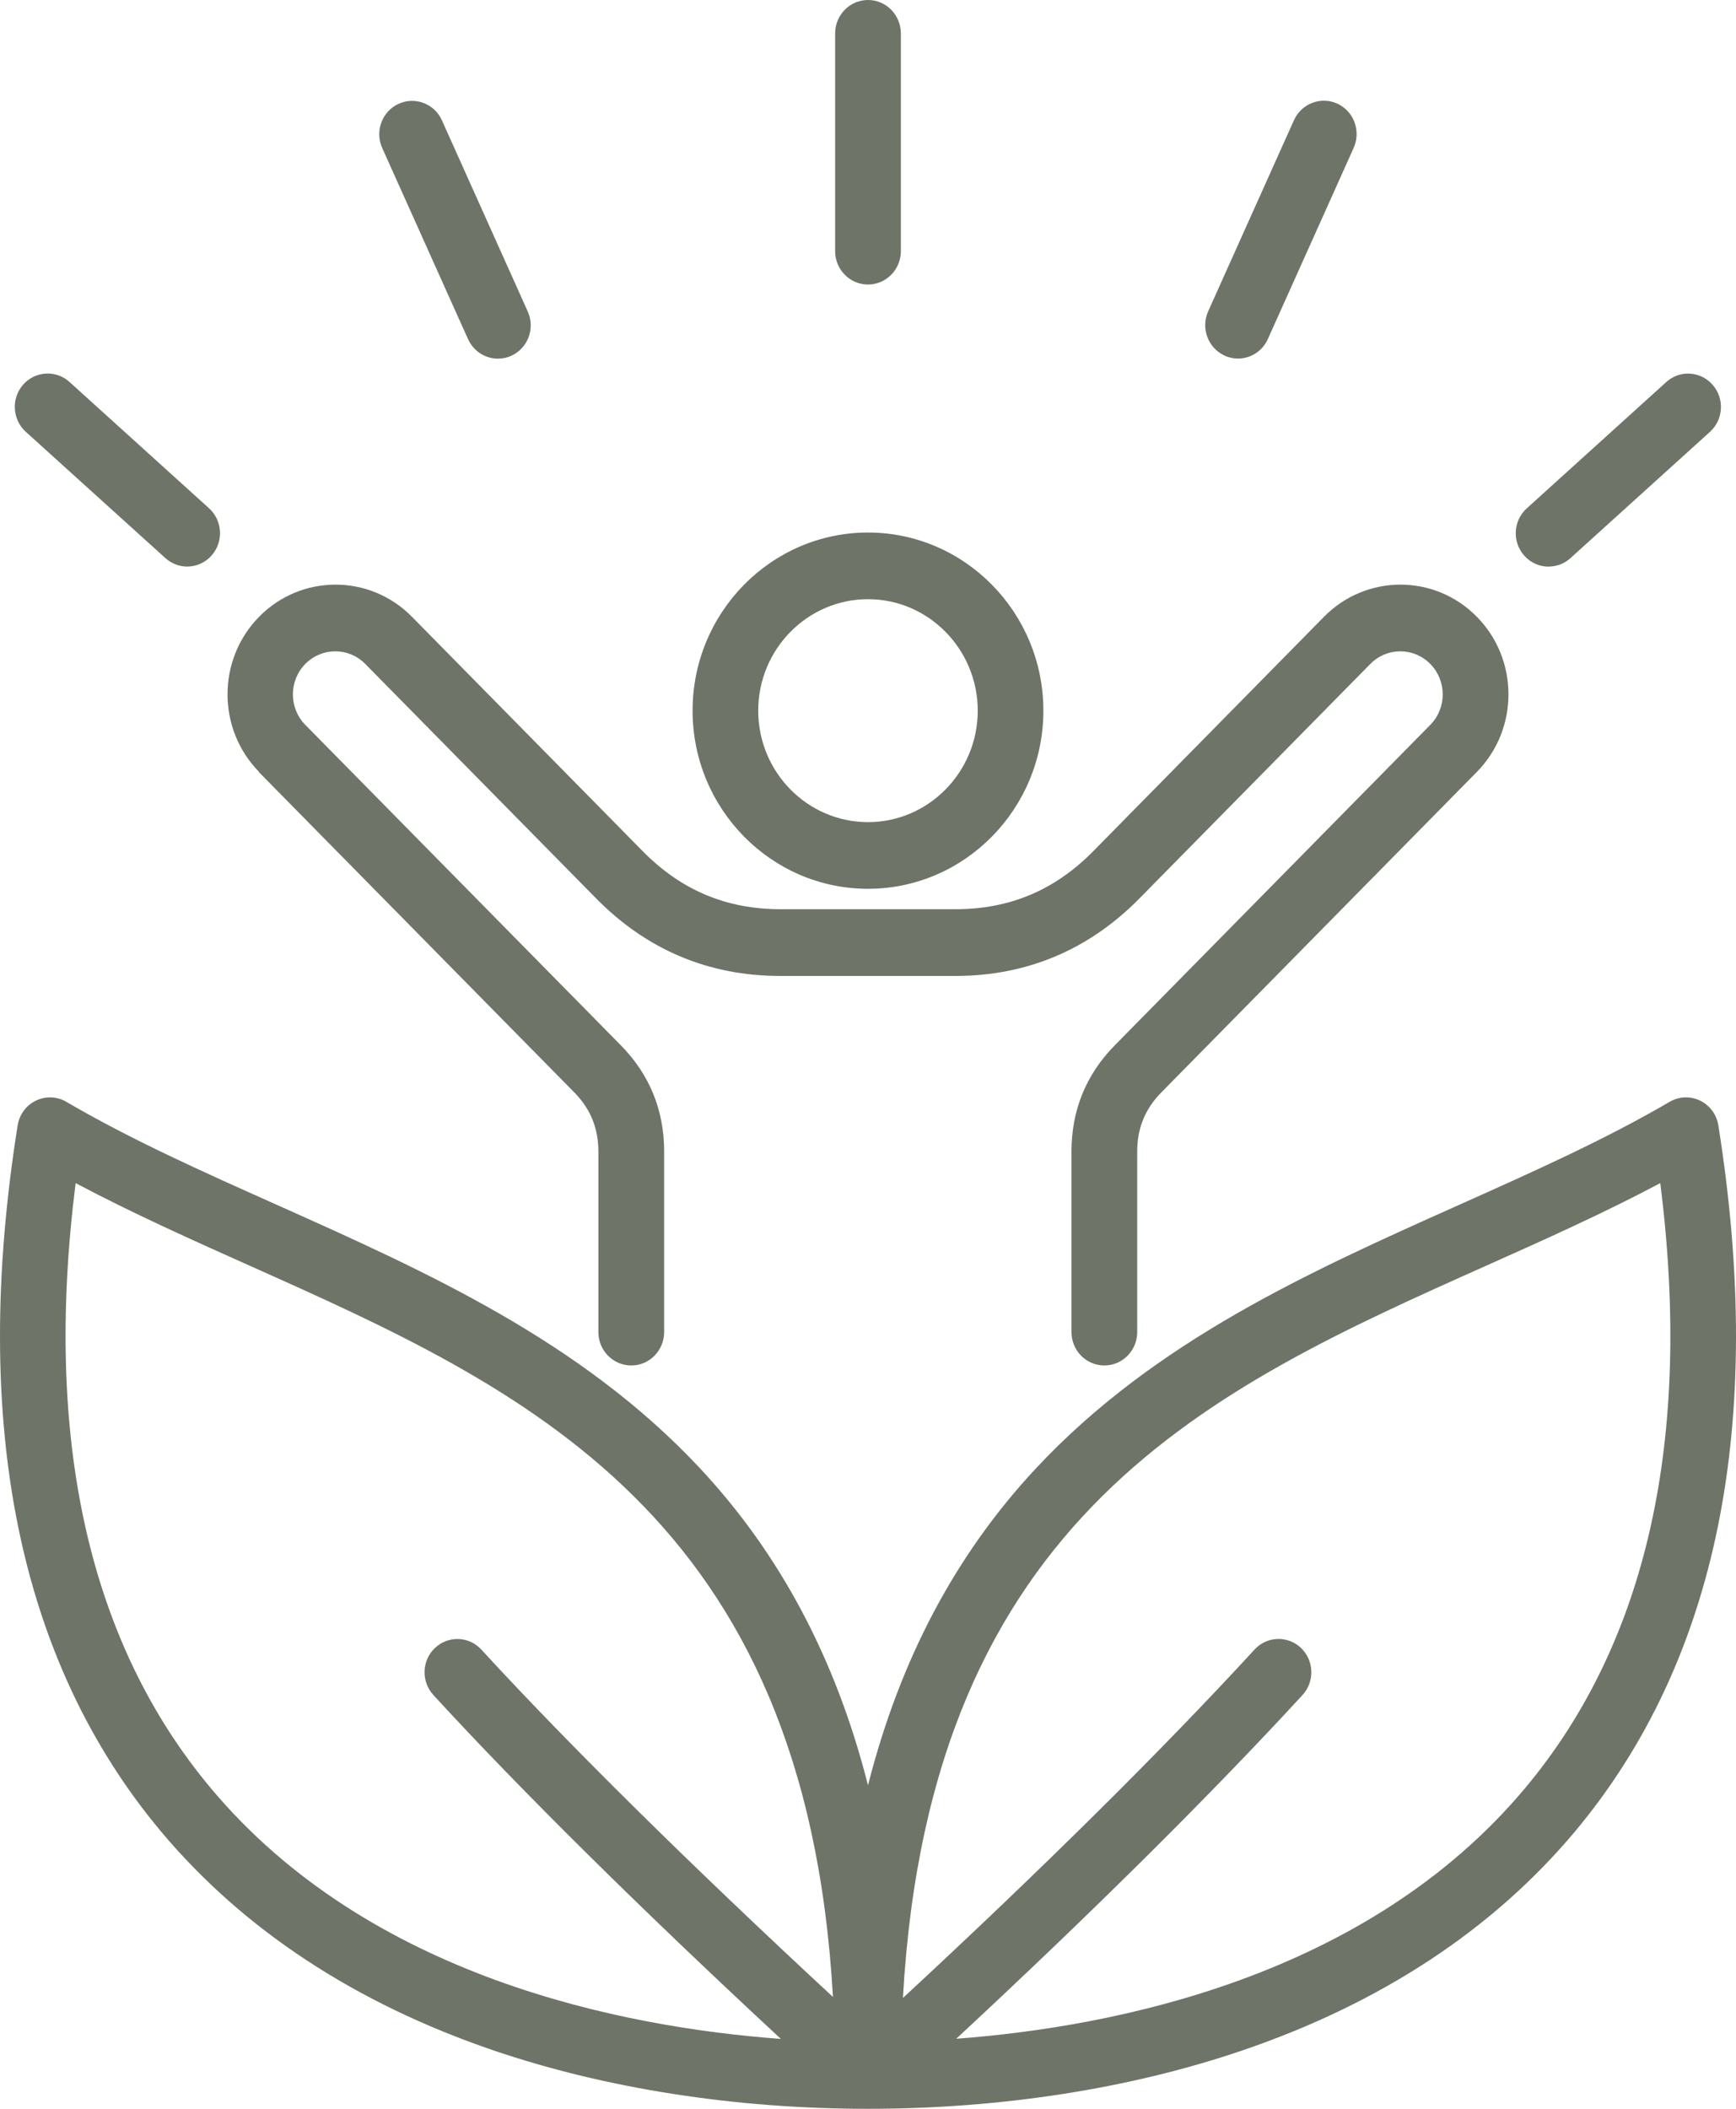 <svg xmlns="http://www.w3.org/2000/svg" width="42" height="51" viewBox="0 0 42 51" fill="none"><path d="M6.269 18.669C5.25 17.634 5.25 15.951 6.269 14.916C7.289 13.88 8.946 13.88 9.966 14.916L15.551 20.587C16.482 21.531 17.573 21.989 18.887 21.989H23.113C24.426 21.989 25.518 21.531 26.448 20.587L32.033 14.916C33.053 13.88 34.711 13.88 35.73 14.916C36.75 15.951 36.75 17.634 35.73 18.669L28.097 26.419C27.705 26.817 27.513 27.284 27.513 27.848V32.216C27.513 32.66 27.158 33.023 26.718 33.023C26.28 33.023 25.923 32.663 25.923 32.216V27.848C25.923 26.85 26.276 25.985 26.971 25.28L34.604 17.53C35.005 17.123 35.005 16.464 34.604 16.057C34.203 15.65 33.554 15.65 33.153 16.057L27.567 21.728C26.343 22.971 24.842 23.603 23.108 23.603H18.882C17.148 23.603 15.649 22.973 14.423 21.728L8.837 16.057C8.437 15.65 7.787 15.65 7.386 16.057C6.986 16.464 6.986 17.123 7.386 17.53L15.02 25.28C15.715 25.985 16.068 26.85 16.068 27.848V32.216C16.068 32.66 15.713 33.023 15.273 33.023C14.835 33.023 14.477 32.663 14.477 32.216V27.848C14.477 27.286 14.286 26.817 13.894 26.419L6.26 18.669H6.269ZM16.756 17.187C16.756 14.812 18.66 12.879 21 12.879C23.339 12.879 25.243 14.812 25.243 17.187C25.243 19.562 23.339 21.495 21 21.495C18.66 21.495 16.756 19.562 16.756 17.187ZM18.344 17.187C18.344 18.673 19.536 19.883 21 19.883C22.463 19.883 23.655 18.673 23.655 17.187C23.655 15.701 22.463 14.491 21 14.491C19.536 14.491 18.344 15.701 18.344 17.187ZM38.098 44.301C36.113 46.667 33.406 48.448 30.055 49.589C27.343 50.513 24.212 51 21 51C17.787 51 14.654 50.511 11.944 49.589C8.594 48.448 5.889 46.667 3.902 44.301C0.449 40.182 -0.721 34.434 0.427 27.217C0.468 26.956 0.634 26.731 0.869 26.618C1.104 26.505 1.381 26.514 1.605 26.647C3.18 27.567 4.888 28.33 6.699 29.139C10.315 30.756 14.053 32.428 16.931 35.505C18.874 37.584 20.224 40.12 21 43.177C21.776 40.123 23.126 37.584 25.069 35.505C27.947 32.428 31.685 30.756 35.301 29.139C37.109 28.33 38.817 27.567 40.395 26.647C40.621 26.514 40.895 26.503 41.131 26.618C41.366 26.731 41.532 26.956 41.573 27.217C42.721 34.434 41.551 40.182 38.098 44.301ZM10.524 39.855C10.844 39.552 11.347 39.568 11.646 39.895C13.77 42.206 16.7 45.097 20.152 48.295C19.49 36.624 12.667 33.572 6.056 30.617C4.645 29.986 3.196 29.338 1.83 28.613C1.048 34.806 2.15 39.729 5.109 43.256C8.934 47.817 15.049 49.027 18.892 49.31C15.489 46.154 12.598 43.294 10.485 40.993C10.187 40.668 10.202 40.157 10.524 39.854L10.524 39.855ZM40.167 28.613C38.802 29.339 37.351 29.987 35.941 30.617C29.326 33.574 22.499 36.628 21.845 48.32C25.191 45.221 28.121 42.322 30.352 39.893C30.65 39.568 31.154 39.55 31.474 39.853C31.794 40.156 31.811 40.667 31.513 40.992C29.302 43.397 26.42 46.256 23.135 49.306C26.98 49.019 33.073 47.805 36.889 43.255C39.85 39.727 40.95 34.804 40.168 28.611L40.167 28.613ZM21 6.881C21.438 6.881 21.795 6.52 21.795 6.073V0.807C21.795 0.363 21.44 0 21 0C20.562 0 20.205 0.361 20.205 0.807V6.073C20.205 6.518 20.56 6.881 21 6.881ZM37.468 13.702C37.656 13.702 37.845 13.635 37.995 13.498L41.37 10.444C41.697 10.148 41.727 9.637 41.433 9.305C41.141 8.973 40.638 8.942 40.311 9.241L36.937 12.295C36.61 12.591 36.58 13.102 36.874 13.434C37.031 13.613 37.248 13.704 37.466 13.704L37.468 13.702ZM29.622 8.599C29.729 8.648 29.84 8.672 29.951 8.672C30.251 8.672 30.541 8.498 30.674 8.199L32.75 3.576C32.931 3.172 32.757 2.694 32.358 2.508C31.959 2.325 31.489 2.502 31.306 2.906L29.23 7.529C29.049 7.934 29.223 8.411 29.622 8.597L29.622 8.599ZM11.324 8.201C11.457 8.498 11.746 8.674 12.047 8.674C12.158 8.674 12.269 8.652 12.376 8.601C12.774 8.418 12.951 7.938 12.768 7.533L10.692 2.911C10.511 2.506 10.038 2.327 9.64 2.513C9.241 2.696 9.065 3.176 9.248 3.581L11.324 8.203L11.324 8.201ZM0.625 10.444L4.002 13.498C4.154 13.635 4.342 13.702 4.529 13.702C4.747 13.702 4.965 13.611 5.121 13.432C5.413 13.1 5.385 12.589 5.058 12.293L1.682 9.238C1.355 8.942 0.852 8.971 0.56 9.303C0.268 9.634 0.296 10.145 0.623 10.442L0.625 10.444Z" fill="#6E7467"></path></svg>